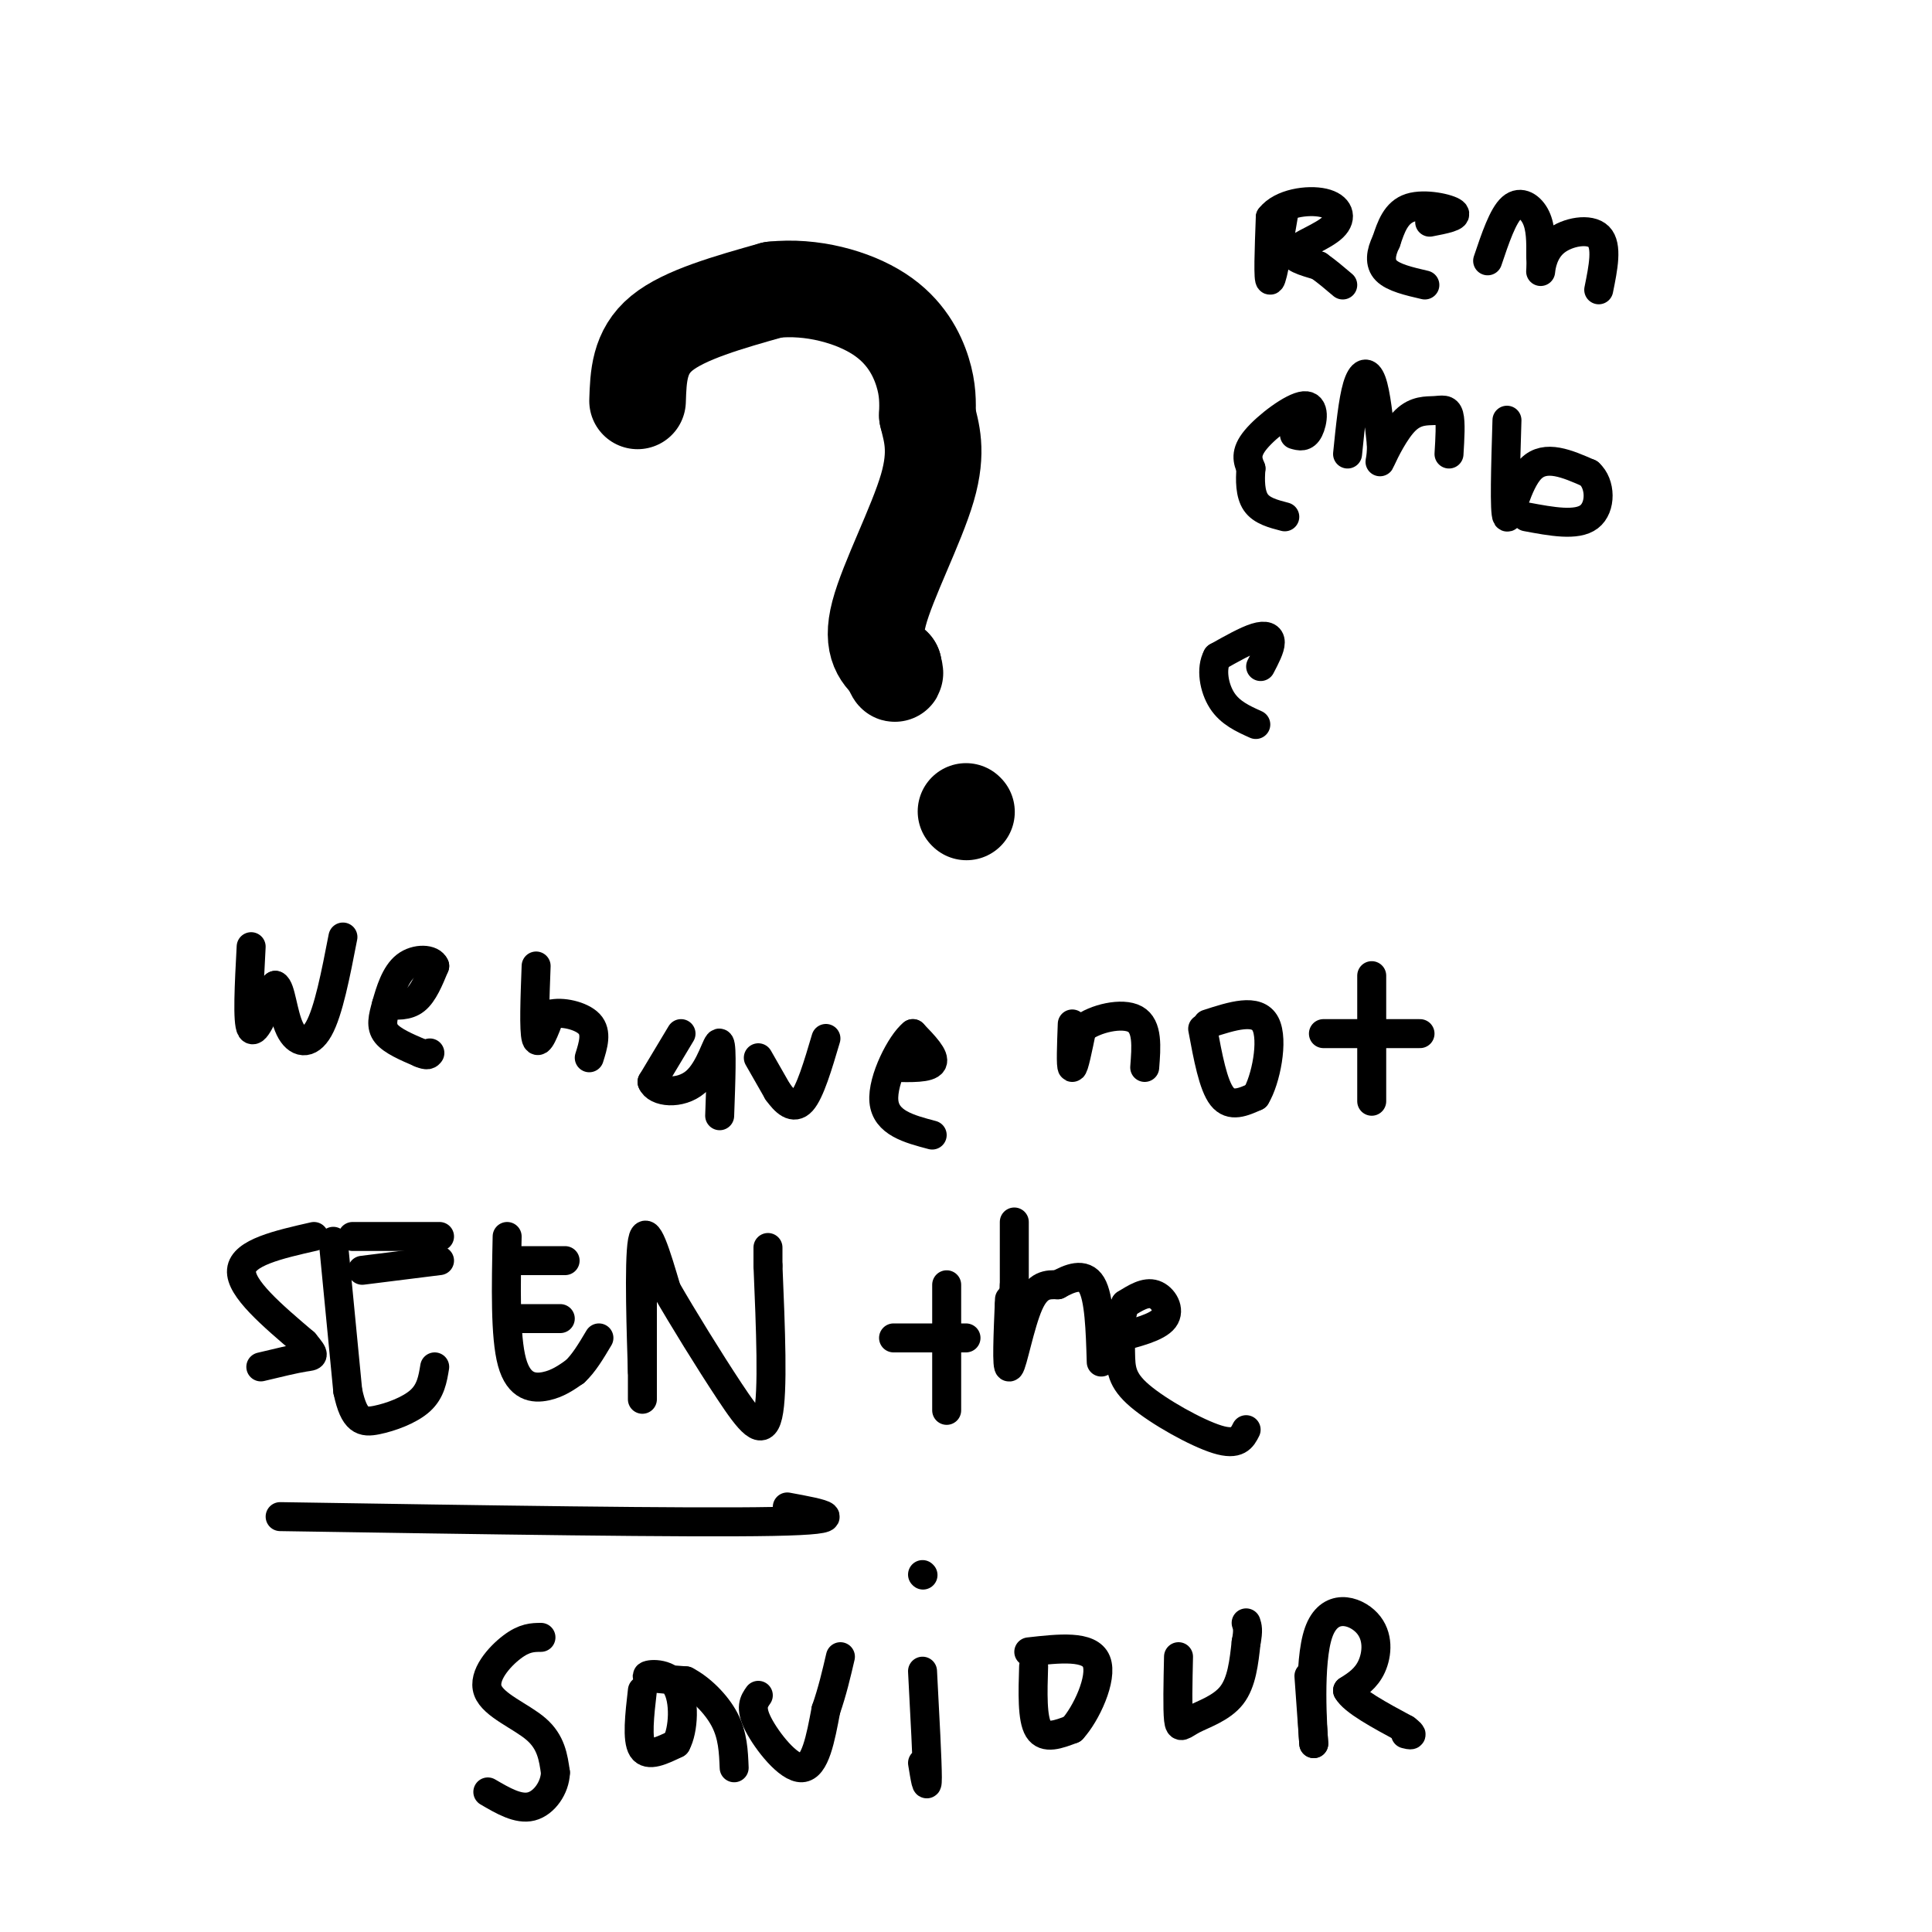 <svg viewBox='0 0 400 400' version='1.1' xmlns='http://www.w3.org/2000/svg' xmlns:xlink='http://www.w3.org/1999/xlink'><g fill='none' stroke='#000000' stroke-width='20' stroke-linecap='round' stroke-linejoin='round'><path d='M132,83c0.167,-5.083 0.333,-10.167 5,-14c4.667,-3.833 13.833,-6.417 23,-9'/><path d='M160,60c8.012,-0.869 16.542,1.458 22,5c5.458,3.542 7.845,8.298 9,12c1.155,3.702 1.077,6.351 1,9'/><path d='M192,86c0.786,3.369 2.250,7.292 0,15c-2.250,7.708 -8.214,19.202 -10,26c-1.786,6.798 0.607,8.899 3,11'/><path d='M185,138c0.500,2.000 0.250,1.500 0,1'/><path d='M200,168c0.000,0.000 0.100,0.100 0.1,0.1'/></g>
<g fill='none' stroke='#000000' stroke-width='6' stroke-linecap='round' stroke-linejoin='round'><path d='M52,196c-0.417,7.833 -0.833,15.667 0,17c0.833,1.333 2.917,-3.833 5,-9'/><path d='M57,204c1.155,0.417 1.542,5.958 3,9c1.458,3.042 3.988,3.583 6,0c2.012,-3.583 3.506,-11.292 5,-19'/><path d='M80,208c2.167,0.167 4.333,0.333 6,-1c1.667,-1.333 2.833,-4.167 4,-7'/><path d='M90,200c-0.520,-1.485 -3.820,-1.697 -6,0c-2.180,1.697 -3.241,5.303 -4,8c-0.759,2.697 -1.217,4.485 0,6c1.217,1.515 4.108,2.758 7,4'/><path d='M87,218c1.500,0.667 1.750,0.333 2,0'/><path d='M111,200c-0.250,6.667 -0.500,13.333 0,15c0.500,1.667 1.750,-1.667 3,-5'/><path d='M114,210c2.244,-0.644 6.356,0.244 8,2c1.644,1.756 0.822,4.378 0,7'/><path d='M141,214c0.000,0.000 -6.000,10.000 -6,10'/><path d='M135,224c0.810,2.202 5.833,2.708 9,0c3.167,-2.708 4.476,-8.631 5,-8c0.524,0.631 0.262,7.815 0,15'/><path d='M157,219c0.000,0.000 4.000,7.000 4,7'/><path d='M161,226c1.511,2.111 3.289,3.889 5,2c1.711,-1.889 3.356,-7.444 5,-13'/><path d='M185,221c3.667,0.083 7.333,0.167 8,-1c0.667,-1.167 -1.667,-3.583 -4,-6'/><path d='M189,214c-2.400,1.867 -6.400,9.533 -6,14c0.400,4.467 5.200,5.733 10,7'/><path d='M222,212c-0.167,4.417 -0.333,8.833 0,9c0.333,0.167 1.167,-3.917 2,-8'/><path d='M224,213c2.667,-2.133 8.333,-3.467 11,-2c2.667,1.467 2.333,5.733 2,10'/><path d='M249,213c1.083,5.833 2.167,11.667 4,14c1.833,2.333 4.417,1.167 7,0'/><path d='M260,227c2.067,-3.333 3.733,-11.667 2,-15c-1.733,-3.333 -6.867,-1.667 -12,0'/><path d='M284,202c0.000,0.000 0.000,26.000 0,26'/><path d='M274,214c0.000,0.000 20.000,0.000 20,0'/><path d='M65,256c-7.333,1.667 -14.667,3.333 -15,7c-0.333,3.667 6.333,9.333 13,15'/><path d='M63,278c2.422,2.911 1.978,2.689 0,3c-1.978,0.311 -5.489,1.156 -9,2'/><path d='M69,257c0.000,0.000 3.000,31.000 3,31'/><path d='M72,288c1.321,6.310 3.125,6.583 6,6c2.875,-0.583 6.821,-2.024 9,-4c2.179,-1.976 2.589,-4.488 3,-7'/><path d='M75,263c0.000,0.000 16.000,-2.000 16,-2'/><path d='M73,256c0.000,0.000 18.000,0.000 18,0'/><path d='M105,256c-0.222,10.356 -0.444,20.711 1,26c1.444,5.289 4.556,5.511 7,5c2.444,-0.511 4.222,-1.756 6,-3'/><path d='M119,284c1.833,-1.667 3.417,-4.333 5,-7'/><path d='M108,261c0.000,0.000 9.000,0.000 9,0'/><path d='M107,273c0.000,0.000 9.000,0.000 9,0'/><path d='M133,259c0.000,12.417 0.000,24.833 0,29c0.000,4.167 0.000,0.083 0,-4'/><path d='M133,284c-0.222,-7.067 -0.778,-22.733 0,-27c0.778,-4.267 2.889,2.867 5,10'/><path d='M138,267c3.238,5.631 8.833,14.708 13,21c4.167,6.292 6.905,9.798 8,5c1.095,-4.798 0.548,-17.899 0,-31'/><path d='M159,262c0.000,-5.500 0.000,-3.750 0,-2'/><path d='M58,314c42.250,0.667 84.500,1.333 102,1c17.500,-0.333 10.250,-1.667 3,-3'/><path d='M196,266c0.000,0.000 0.000,26.000 0,26'/><path d='M185,277c0.000,0.000 15.000,0.000 15,0'/><path d='M209,269c-0.311,7.267 -0.622,14.533 0,14c0.622,-0.533 2.178,-8.867 4,-13c1.822,-4.133 3.911,-4.067 6,-4'/><path d='M219,266c2.400,-1.333 5.400,-2.667 7,0c1.600,2.667 1.800,9.333 2,16'/><path d='M231,277c4.311,-1.089 8.622,-2.178 10,-4c1.378,-1.822 -0.178,-4.378 -2,-5c-1.822,-0.622 -3.911,0.689 -6,2'/><path d='M233,270c-1.161,2.179 -1.064,6.625 -1,10c0.064,3.375 0.094,5.678 4,9c3.906,3.322 11.687,7.663 16,9c4.313,1.337 5.156,-0.332 6,-2'/><path d='M210,253c0.000,0.000 0.000,13.000 0,13'/><path d='M210,266c-0.167,2.833 -0.583,3.417 -1,4'/><path d='M112,339c-1.696,0.012 -3.393,0.024 -6,2c-2.607,1.976 -6.125,5.917 -5,9c1.125,3.083 6.893,5.310 10,8c3.107,2.690 3.554,5.845 4,9'/><path d='M115,367c-0.089,3.089 -2.311,6.311 -5,7c-2.689,0.689 -5.844,-1.156 -9,-3'/><path d='M133,350c-0.583,5.083 -1.167,10.167 0,12c1.167,1.833 4.083,0.417 7,-1'/><path d='M140,361c1.536,-2.738 1.875,-9.083 0,-12c-1.875,-2.917 -5.964,-2.405 -6,-2c-0.036,0.405 3.982,0.702 8,1'/><path d='M142,348c2.933,1.489 6.267,4.711 8,8c1.733,3.289 1.867,6.644 2,10'/><path d='M157,351c-0.889,1.267 -1.778,2.533 0,6c1.778,3.467 6.222,9.133 9,9c2.778,-0.133 3.889,-6.067 5,-12'/><path d='M171,354c1.333,-3.833 2.167,-7.417 3,-11'/><path d='M191,346c0.500,9.417 1.000,18.833 1,22c0.000,3.167 -0.500,0.083 -1,-3'/><path d='M191,326c0.000,0.000 0.100,0.100 0.1,0.1'/><path d='M214,345c-0.167,5.417 -0.333,10.833 1,13c1.333,2.167 4.167,1.083 7,0'/><path d='M222,358c2.822,-3.022 6.378,-10.578 5,-14c-1.378,-3.422 -7.689,-2.711 -14,-2'/><path d='M244,343c-0.119,5.411 -0.238,10.821 0,13c0.238,2.179 0.833,1.125 3,0c2.167,-1.125 5.905,-2.321 8,-5c2.095,-2.679 2.548,-6.839 3,-11'/><path d='M258,340c0.500,-2.500 0.250,-3.250 0,-4'/><path d='M271,347c0.000,0.000 1.000,14.000 1,14'/><path d='M272,361c-0.193,-2.794 -1.175,-16.780 1,-23c2.175,-6.220 7.509,-4.675 10,-2c2.491,2.675 2.140,6.478 1,9c-1.140,2.522 -3.070,3.761 -5,5'/><path d='M279,350c1.167,2.167 6.583,5.083 12,8'/><path d='M291,358c2.000,1.500 1.000,1.250 0,1'/><path d='M266,43c-1.250,7.333 -2.500,14.667 -3,15c-0.500,0.333 -0.250,-6.333 0,-13'/><path d='M263,45c2.226,-2.923 7.793,-3.732 11,-3c3.207,0.732 4.056,3.005 2,5c-2.056,1.995 -7.016,3.713 -8,5c-0.984,1.287 2.008,2.144 5,3'/><path d='M273,55c1.667,1.167 3.333,2.583 5,4'/><path d='M296,46c3.000,-0.578 6.000,-1.156 5,-2c-1.000,-0.844 -6.000,-1.956 -9,-1c-3.000,0.956 -4.000,3.978 -5,7'/><path d='M287,50c-1.133,2.289 -1.467,4.511 0,6c1.467,1.489 4.733,2.244 8,3'/><path d='M308,54c1.578,-4.689 3.156,-9.378 5,-11c1.844,-1.622 3.956,-0.178 5,2c1.044,2.178 1.022,5.089 1,8'/><path d='M319,53c0.116,2.230 -0.093,3.804 0,3c0.093,-0.804 0.486,-3.986 3,-6c2.514,-2.014 7.147,-2.861 9,-1c1.853,1.861 0.927,6.431 0,11'/><path d='M268,90c1.089,0.315 2.179,0.631 3,-1c0.821,-1.631 1.375,-5.208 -1,-5c-2.375,0.208 -7.679,4.202 -10,7c-2.321,2.798 -1.661,4.399 -1,6'/><path d='M259,97c-0.200,2.356 -0.200,5.244 1,7c1.200,1.756 3.600,2.378 6,3'/><path d='M279,94c0.556,-5.511 1.111,-11.022 2,-14c0.889,-2.978 2.111,-3.422 3,-1c0.889,2.422 1.444,7.711 2,13'/><path d='M286,92c0.091,3.146 -0.683,4.512 0,3c0.683,-1.512 2.822,-5.900 5,-8c2.178,-2.100 4.394,-1.912 6,-2c1.606,-0.088 2.602,-0.454 3,1c0.398,1.454 0.199,4.727 0,8'/><path d='M312,87c-0.289,9.578 -0.578,19.156 0,20c0.578,0.844 2.022,-7.044 5,-10c2.978,-2.956 7.489,-0.978 12,1'/><path d='M329,98c2.444,2.156 2.556,7.044 0,9c-2.556,1.956 -7.778,0.978 -13,0'/><path d='M261,138c1.000,-1.911 2.000,-3.822 2,-5c0.000,-1.178 -1.000,-1.622 -3,-1c-2.000,0.622 -5.000,2.311 -8,4'/><path d='M252,136c-1.333,2.400 -0.667,6.400 1,9c1.667,2.600 4.333,3.800 7,5'/></g>
</svg>